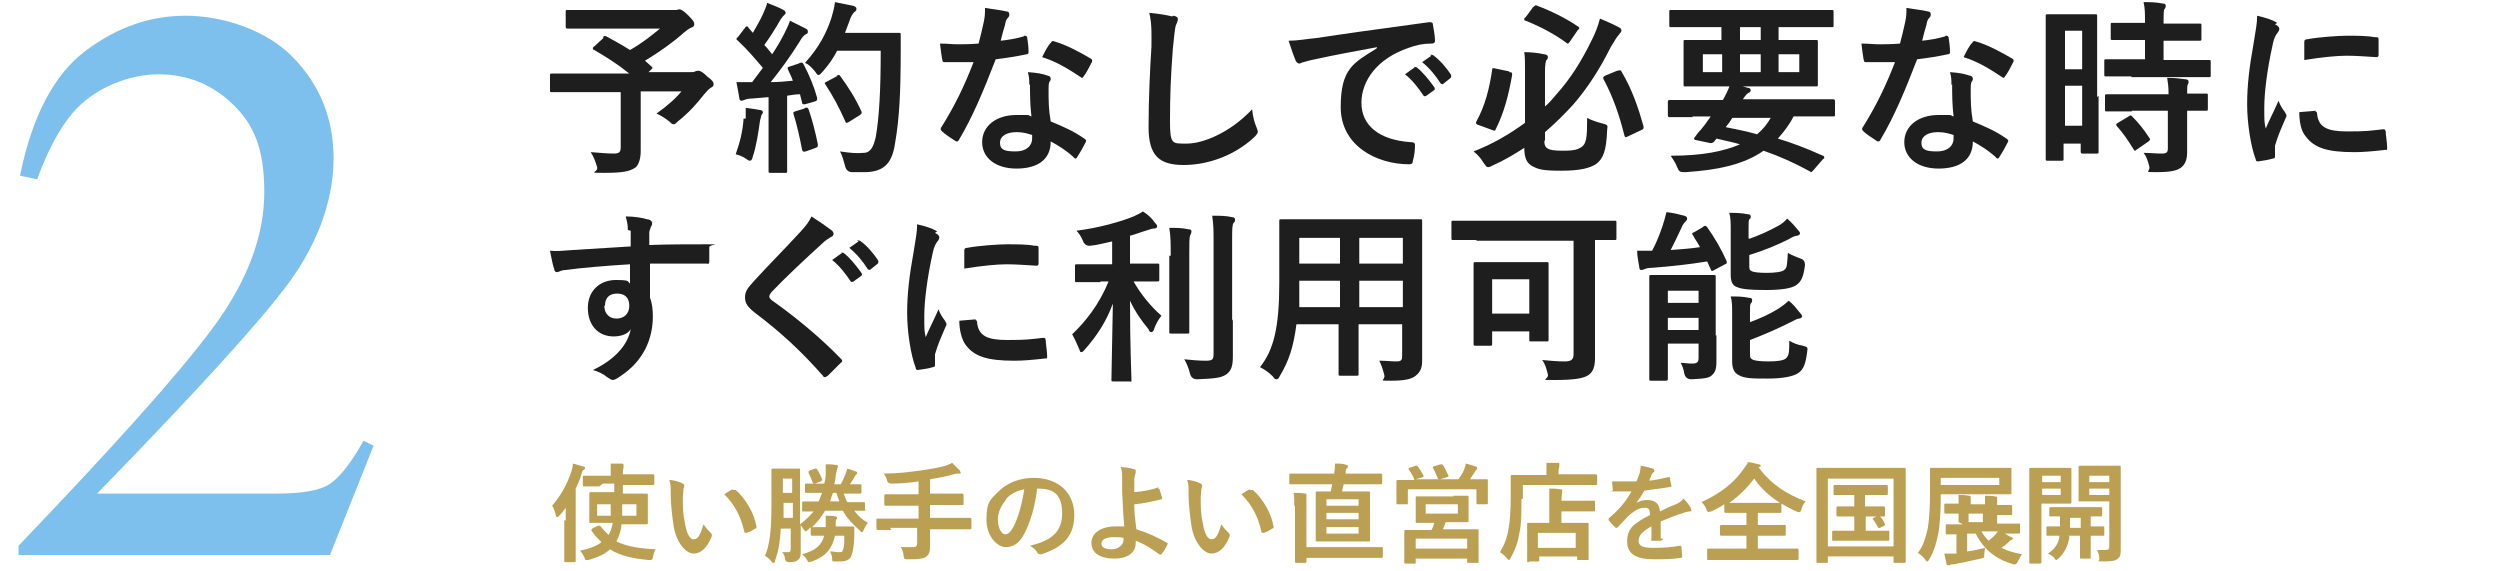 <?xml version="1.0" encoding="UTF-8"?>
<svg xmlns="http://www.w3.org/2000/svg" version="1.1" viewBox="0 0 350 80">
  <defs>
    <style>
      .cls-1 {
        fill: #bb9f53;
      }

      .cls-2 {
        fill: #1e1e1e;
      }

      .cls-3 {
        fill: #7dc0ed;
      }
    </style>
  </defs>
  <!-- Generator: Adobe Illustrator 28.7.1, SVG Export Plug-In . SVG Version: 1.2.0 Build 142)  -->
  <g>
    <g id="_レイヤー_1">
      <g>
        <path class="cls-2" d="M84.4,5.2c.2-.2.3-.2.5-.1,1.1.6,2.2,1.2,3.3,1.9,1.6-.9,3-2,4.2-3h-9.3c-2.5,0-3.4,0-3.6,0-.2,0-.3,0-.3-.3v-2c0-.3,0-.3.3-.3s1,0,3.6,0h10.9c.3,0,.5,0,.7,0,.2,0,.2-.1.4-.1.2,0,.6.2,1.2.8.8.8.9,1,.9,1.3s-.2.4-.5.5c-.4.2-.6.4-1,.7-1.3,1.2-3.4,2.7-5.4,3.9l.9.8c.2.2.2.2,0,.4l-.4.4h5.9c.3,0,.5,0,.6-.1.1,0,.3-.1.4-.1.2,0,.5,0,1.3.8.8.6.9.8.9,1.1s-.1.3-.4.5c-.3.2-.5.4-1,1-1,1.3-2.1,2.5-3.6,3.7-.3.3-.4.4-.6.4s-.3-.1-.6-.4c-.5-.4-1.3-.9-1.8-1.1,1.3-.9,2.7-2.1,3.5-3.1h-5.7v4.3c0,1.9,0,3.1,0,4.1s-.3,2-.8,2.3c-.8.5-1.7.7-4.3.7s-.8,0-1-.8c-.2-.7-.5-1.5-.9-2.1,1.3.1,2.4.2,3.2.2s1-.2,1-.9v-7.7h-6.3c-2.3,0-3.1,0-3.3,0-.3,0-.3,0-.3-.3v-2c0-.3,0-.3.3-.3s1,0,3.3,0h7.5c-1.6-1.3-3.2-2.3-4.9-3.3-.1,0-.2-.1-.2-.2s0-.2.2-.3l1.3-1.2Z"/>
        <path class="cls-2" d="M112,8.8c.3-.1.4,0,.5.2.8,1.5,1.5,3.2,1.9,4.7,0,.3,0,.4-.3.5l-1.4.4c-.3,0-.4,0-.4-.2l-.3-1.2c-.6,0-1.2.1-1.8.2v7.1c0,2.4,0,3.3,0,3.4,0,.3,0,.3-.3.3h-2c-.3,0-.3,0-.3-.3s0-1,0-3.4v-6.9l-2.4.2c-.4,0-.8.1-1,.2-.1,0-.2.1-.4.1s-.3-.2-.3-.4c-.1-.6-.2-1.2-.4-2.2.8,0,1.5,0,2.2,0l1.5-2c-1.1-1.3-2.2-2.6-3.5-3.8-.1-.1-.2-.2-.2-.2s0-.2.2-.3l1-1.3c.1-.2.2-.2.3-.2s.1,0,.2.2l.6.7c.5-.9,1-1.7,1.4-2.6.3-.7.5-1.1.6-1.6.7.3,1.6.6,2.3,1,.2.1.3.3.3.4s-.1.2-.2.3c-.2.2-.3.3-.5.6-.8,1.4-1.5,2.5-2.3,3.6.4.4.8.9,1.1,1.3.6-.9,1.2-1.9,1.7-2.9.3-.6.6-1.2.8-1.8.8.4,1.6.8,2.2,1.1.2.1.3.2.3.4s0,.3-.3.4c-.3.2-.5.4-.9,1.1-1.3,2.1-2.8,4.1-4,5.6,1,0,2.1-.1,3.1-.2-.2-.6-.5-1.1-.7-1.6-.1-.3,0-.3.3-.4l1.2-.4ZM104.4,16.6c0-.5,0-.9,0-1.5.8.1,1.5.2,2,.3.3,0,.4.2.4.3s0,.2-.2.4c0,.1-.1.4-.2.8-.2,1.5-.5,3.5-1,5-.1.4-.2.6-.4.6s-.3-.1-.6-.3c-.4-.3-1-.5-1.4-.6.6-1.7,1-3.3,1.1-5ZM112.7,15.1c.3-.1.4,0,.5.2.5,1.4,1,3.4,1.3,4.9,0,.3,0,.4-.3.5l-1.4.5c-.4.1-.4,0-.5-.2-.3-1.6-.8-3.8-1.2-5-.1-.3,0-.3.2-.4l1.3-.4ZM117.2,7.1c-.5,1-1.2,2-2,2.9-.3.3-.4.5-.6.5s-.3-.2-.5-.5c-.5-.6-.9-1-1.4-1.2,2-2.2,3-4.2,3.7-6.3.2-.7.4-1.4.5-2.2,1,.2,2,.4,2.5.5.3.1.5.2.5.4s0,.3-.3.5c-.2.2-.5.6-.7,1.3-.2.5-.4,1.1-.6,1.6h4.9c1.9,0,2.5,0,2.6,0,.3,0,.3,0,.3.3,0,.7,0,1.4,0,2.2,0,6-.2,9.6-.8,13-.4,2.7-1.5,3.9-4,4-.5,0-1.3,0-2,0q-.8,0-1-.9c-.2-.7-.4-1.5-.7-2,1.4.2,2.3.3,3.3.2,1,0,1.4-.9,1.7-2.2.5-2.8.7-6.7.7-12.1h-6.2ZM117.1,10.6c.3-.2.4-.1.5,0,1.1,1.5,2.2,3.2,3,5,.1.3,0,.3-.2.5l-1.6,1c-.3.2-.4.1-.5-.2-.8-1.8-1.7-3.5-2.7-5-.2-.3-.2-.3.2-.5l1.5-.8Z"/>
        <path class="cls-2" d="M143.4,5c.2,0,.3,0,.4.2.1.6.2,1.4.2,2.1,0,.2-.1.3-.3.3-1.4.3-2.7.5-4.3.7-1.7,4.4-3.2,8-5.1,11.2-.1.2-.2.3-.3.3s-.2,0-.3-.1c-.6-.4-1.4-.9-1.8-1.3-.1-.1-.2-.2-.2-.3s0-.2.1-.3c2-3.2,3.3-6,4.5-9.1-1,0-1.8,0-2.6,0s-.8,0-1.4,0c-.3,0-.3,0-.4-.4-.1-.5-.2-1.4-.3-2.2,1.1,0,1.7.1,2.4.1s1.8,0,3-.1c.3-1.1.5-2,.7-2.9.2-.9.2-1.3.2-2.1,1.1.2,2.2.3,3,.5.3,0,.4.2.4.4s0,.3-.2.5c-.2.2-.3.4-.4,1-.2.6-.4,1.4-.6,2.2,1-.1,2.2-.3,3.2-.6ZM144.1,11.9c0-.7,0-1.1-.2-1.8,1.3.1,2,.2,2.8.5.2,0,.4.2.4.4s0,.2-.2.5c-.1.3-.1.6-.1,1.1,0,1.5,0,2.7.3,4.4,1.9.8,3.1,1.3,4.7,2.4.3.2.3.3.2.5-.4.8-.8,1.5-1.2,2.1,0,.1-.2.2-.2.2s-.2,0-.3-.2c-1.1-1-2.1-1.6-3.2-2.2,0,2.6-1.9,3.8-4.8,3.8s-4.8-1.5-4.8-3.7,1.9-3.8,4.8-3.8,1.2,0,2.1.2c-.2-1.7-.2-3.2-.2-4.5ZM142.3,18.5c-1.3,0-2.3.5-2.3,1.5s.7,1.2,2.2,1.2,2.3-.8,2.3-1.8,0-.4,0-.5c-.6-.2-1.3-.4-2.1-.4ZM147.1,6c.2-.3.3-.3.5-.2,1.5.4,3.6,1.5,5.1,2.4.2.1.2.2.2.3s0,.2-.1.3c-.3.6-.7,1.4-1.1,1.9,0,.1-.2.2-.2.2s-.1,0-.2-.1c-1.5-1-3.4-2.2-5.4-2.8.4-.8.8-1.6,1.2-2Z"/>
        <path class="cls-2" d="M164.3,2.2c.4.1.6.2.6.5s-.2.6-.3.9c-.1.4-.2,1.2-.4,3.2-.3,4-.4,6.7-.4,10.1s.3,3.2,2.4,3.2,5.9-1.4,9.1-4.8c.1,1,.3,1.8.6,2.5.1.3.2.5.2.6,0,.2-.1.4-.5.8-2.8,2.6-6.5,3.9-9.9,3.9s-4.9-1.3-4.9-5.3.2-8.1.4-11.2c0-1.5.1-3.2-.3-4.8,1.2.1,2.4.3,3.2.5Z"/>
        <path class="cls-2" d="M192.8,6.6c-3.2.6-6,1.1-8.7,1.7-1,.2-1.2.3-1.6.4-.2,0-.4.2-.6.2s-.4-.2-.5-.4c-.3-.7-.6-1.6-1-2.8,1.3,0,2.1-.2,4.1-.4,3.2-.5,8.9-1.3,15.6-2.2.4,0,.5.1.5.3.1.6.3,1.6.3,2.3,0,.3-.2.4-.5.4-1.2,0-2.1.2-3.2.6-4.4,1.5-6.6,4.6-6.6,7.7s2.4,5.2,6.9,5.5c.4,0,.6.1.6.4,0,.7-.1,1.6-.3,2.2,0,.4-.2.5-.5.5-4.6,0-9.6-2.6-9.6-8s1.8-6.2,5-8.2h0ZM197.9,9.4c.1-.1.2,0,.4,0,.8.6,1.7,1.7,2.5,2.8.1.2.1.3,0,.4l-1.1.8c-.2.1-.3.1-.4,0-.8-1.2-1.6-2.2-2.6-3l1.4-1ZM200.2,7.7c.2-.1.2,0,.4,0,1,.7,1.9,1.8,2.5,2.7.1.2.1.3,0,.5l-1,.8c-.2.2-.3,0-.4,0-.7-1.1-1.5-2.1-2.6-3l1.3-.9Z"/>
        <path class="cls-2" d="M216.2,19.6c0,.6.1,1,.5,1.2.3.2.9.3,2.1.3,1.7,0,2.1-.2,2.6-.5.7-.5.8-1.3.8-4.1.5.3,1.4.6,2.2.8.7.2.7.2.6.9-.1,3-.6,4.1-1.6,4.8-.8.5-2.1.9-4.8.9s-3.2-.2-4-.6c-.8-.4-1.2-1.1-1.2-2.6h0c-1.4.9-2.9,1.8-4.5,2.5-.3.2-.5.2-.6.2-.2,0-.3-.2-.6-.6-.4-.7-.9-1.2-1.4-1.6,2.6-1,5-2.4,7.2-4v-7.4c0-1.1,0-1.7-.1-2.5.9,0,1.9.1,2.8.3.3,0,.5.2.5.3,0,.2,0,.4-.2.5-.1.2-.2.6-.2,1.7v4.8c.6-.5,1.1-1.1,1.6-1.7,1.9-2.1,3.5-4.6,5-7.7.5-1,.8-1.8,1.1-2.9.9.4,1.9.8,2.6,1.2.3.1.4.3.4.5s-.2.3-.3.5c-.3.3-.6.8-1.2,1.8-1.6,3.2-3.3,5.8-5.3,8.1-1.2,1.3-2.5,2.6-3.9,3.8v1.3ZM211.3,10.1c.4,0,.4.1.4.4-.5,2.8-1.1,5.2-2.3,7.6-.1.3-.2.2-.5.1l-1.9-.7c-.4-.1-.4-.3-.3-.5,1.2-2.2,1.8-4.5,2.2-7.2,0-.3.1-.3.5-.2l1.9.4ZM214.7,1c.2-.3.3-.3.5-.2,2.1.8,4.1,1.8,5.7,2.9.1,0,.2.2.2.2s0,.2-.2.3l-1.1,1.6c-.2.3-.3.4-.5.2-1.6-1.2-3.7-2.3-5.7-3.1-.2,0-.2-.1-.2-.2s0-.2.2-.3l1.1-1.5ZM226.5,9.9c.3-.1.4-.1.5.1,1.5,2.5,2.4,5.2,3.1,7.7,0,.3,0,.4-.3.5l-1.9.9c-.4.2-.4.1-.5-.2-.7-2.8-1.6-5.4-2.9-7.8-.1-.2-.1-.3.2-.5l1.7-.7Z"/>
        <path class="cls-2" d="M237,16.4c-2.3,0-3.1,0-3.2,0-.2,0-.3,0-.3-.3v-1.8c0-.2,0-.3.3-.3s.9,0,3.2,0h4.2c.4-.7.7-1.3,1-2.1,1,0,1.9.2,2.5.4.3,0,.4.2.4.3s0,.3-.3.4c-.2.1-.4.3-.8.9h9.4c2.3,0,3.1,0,3.2,0,.2,0,.3,0,.3.3v1.8c0,.3,0,.3-.3.3s-.9,0-3.2,0h-2.3c-.6,1.2-1.4,2.2-2.2,3.1,2,.6,4.1,1.4,6.3,2.4.1,0,.2.1.2.2s0,.2-.2.3l-1.3,1.5c-.3.3-.3.4-.5.2-2.2-1.2-4.2-2.1-6.5-2.9-2.7,1.9-6.3,2.7-10.9,3-.8,0-.9,0-1.2-.7-.2-.6-.6-1.1-.9-1.6,4.4,0,7.4-.6,9.7-1.6-1-.3-2.1-.5-3.3-.8,0,.1-.2.2-.3.4-.2.2-.4.3-.7.2l-1.9-.4c-.2,0-.3-.2-.2-.3l.6-.8c.4-.4.6-.7,1-1.2l.7-1h-2.6ZM237.3,3.8c-2.3,0-3.1,0-3.3,0-.3,0-.3,0-.3-.3v-1.8c0-.3,0-.3.3-.3s1,0,3.3,0h15.8c2.3,0,3.1,0,3.3,0,.3,0,.3,0,.3.3v1.8c0,.3,0,.3-.3.3s-.9,0-3.3,0h-4.1v1.8h1.6c2.5,0,3.5,0,3.6,0,.3,0,.3,0,.3.3s0,.6,0,1.9v2.1c0,1.3,0,1.7,0,1.9,0,.3,0,.3-.3.3s-1.1,0-3.6,0h-11c-2.5,0-3.5,0-3.6,0-.3,0-.3,0-.3-.3s0-.6,0-1.9v-2.1c0-1.3,0-1.7,0-1.9,0-.3,0-.3.3-.3s1.1,0,3.6,0h1.4v-1.8h-3.8ZM241.1,10.1v-2.5h-2.7v2.5h2.7ZM242.6,16.4c-.3.5-.6.9-1,1.4,1.5.3,3,.6,4.4,1,.8-.7,1.4-1.4,1.9-2.3h-5.4ZM246.5,5.6v-1.8h-2.9v1.8h2.9ZM246.5,7.6h-2.9v2.5h2.9v-2.5ZM251.9,7.6h-2.9v2.5h2.9v-2.5Z"/>
        <path class="cls-2" d="M272.4,5c.2,0,.3,0,.4.2.1.6.2,1.4.2,2.1,0,.2-.1.3-.3.3-1.4.3-2.7.5-4.3.7-1.7,4.4-3.2,8-5.1,11.2-.1.2-.2.3-.3.3s-.2,0-.3-.1c-.6-.4-1.4-.9-1.8-1.3-.1-.1-.2-.2-.2-.3s0-.2.1-.3c2-3.2,3.3-6,4.5-9.1-1,0-1.8,0-2.6,0s-.8,0-1.4,0c-.3,0-.3,0-.4-.4-.1-.5-.2-1.4-.3-2.2,1.1,0,1.7.1,2.4.1s1.8,0,3-.1c.3-1.1.5-2,.7-2.9.2-.9.2-1.3.2-2.1,1.1.2,2.2.3,3,.5.3,0,.4.2.4.4s0,.3-.2.5c-.2.2-.3.4-.4,1-.2.6-.4,1.4-.6,2.2,1-.1,2.2-.3,3.2-.6ZM273.2,11.9c0-.7,0-1.1-.2-1.8,1.3.1,1.9.2,2.8.5.2,0,.4.2.4.4s0,.2-.2.5c-.1.3-.1.6-.1,1.1,0,1.5,0,2.7.3,4.4,1.9.8,3.1,1.3,4.7,2.4.3.2.3.3.2.5-.4.8-.8,1.5-1.2,2.1,0,.1-.2.2-.2.2s-.2,0-.3-.2c-1.1-1-2.1-1.6-3.2-2.2,0,2.6-1.9,3.8-4.8,3.8s-4.8-1.5-4.8-3.7,1.9-3.8,4.8-3.8,1.2,0,2.1.2c-.2-1.7-.2-3.2-.2-4.5ZM271.3,18.5c-1.3,0-2.3.5-2.3,1.5s.7,1.2,2.2,1.2,2.3-.8,2.3-1.8,0-.4,0-.5c-.6-.2-1.3-.4-2.1-.4ZM276.1,6c.2-.3.3-.3.5-.2,1.5.4,3.6,1.5,5.1,2.4.2.1.2.2.2.3s0,.2-.1.3c-.3.6-.7,1.4-1.1,1.9,0,.1-.2.2-.2.2s-.1,0-.2-.1c-1.5-1-3.4-2.2-5.4-2.8.4-.8.8-1.6,1.2-2Z"/>
        <path class="cls-2" d="M293.8,13.4c0,6.5,0,7.6,0,7.8,0,.3,0,.3-.3.3h-1.9c-.2,0-.3,0-.3-.3v-1.1h-2.4v2.1c0,.3,0,.3-.3.3h-1.9c-.3,0-.3,0-.3-.3s0-1.5,0-8v-5.7c0-4.7,0-6.1,0-6.2,0-.3,0-.3.3-.3s.7,0,2.2,0h2.2c1.6,0,2.1,0,2.2,0,.3,0,.3,0,.3.3s0,1.4,0,5.3v6ZM289.1,4.3v5.4h2.4v-5.4h-2.4ZM291.5,17.6v-5.6h-2.4v5.6h2.4ZM298.4,10.7c-2.5,0-3.3,0-3.5,0-.3,0-.3,0-.3-.3v-1.8c0-.3,0-.3.3-.3s1,0,3.5,0h1.9v-2.7h-1.2c-2.3,0-3.1,0-3.3,0-.3,0-.3,0-.3-.3v-1.8c0-.3,0-.3.3-.3s1,0,3.3,0h1.2c0-1.4,0-2-.2-2.9,1,0,1.7,0,2.7.2.3,0,.4.1.4.3,0,.2,0,.3-.2.5-.1.3-.1.8-.1,2h1.7c2.4,0,3.1,0,3.3,0,.3,0,.3,0,.3.3v1.8c0,.3,0,.3-.3.3s-.9,0-3.3,0h-1.7v2.7h2.8c2.5,0,3.3,0,3.5,0,.3,0,.3,0,.3.3v1.8c0,.3,0,.3-.3.3s-1,0-3.5,0h-7.3ZM298.5,15.6c-2.5,0-3.3,0-3.5,0-.3,0-.3,0-.3-.3v-1.8c0-.3,0-.3.3-.3s1,0,3.5,0h5.1c0-1.1-.1-1.7-.2-2.3,1,0,1.9.1,2.6.2.3,0,.4.2.4.3s0,.3-.1.4c-.1.2-.1.5-.1,1.3,1.8,0,2.5,0,2.6,0,.3,0,.3,0,.3.3v1.8c0,.3,0,.3-.3.3s-.8,0-2.6,0v2.6c0,1.2,0,2.3,0,3.2s-.2,1.7-.9,2.2c-.6.4-1.4.6-3.4.6s-.8,0-1-.8c-.2-.8-.4-1.4-.8-1.9.9,0,1.7.1,2.5.1s.9-.2.9-.8v-5.2h-5.1ZM298,16.3c.3-.2.3-.2.5,0,.9.9,1.7,1.9,2.4,3,.2.2.1.3-.1.5l-1.6,1.1c-.2.1-.2.2-.3.2s-.1,0-.2-.2c-.8-1.3-1.5-2.3-2.3-3.2-.2-.2-.2-.3.1-.5l1.5-.9Z"/>
        <path class="cls-2" d="M318.5,3.4c.4.2.6.4.6.6s0,.3-.4.8c-.3.5-.4.8-.6,1.8-.7,3.2-1.1,6.4-1.1,8.4s0,2.1.2,3c.5-1.2,1-2.1,1.8-3.9.2.6.5,1.1.9,1.6,0,.1.2.3.2.4,0,.2,0,.3-.1.4-.6,1.4-1.1,2.5-1.5,3.9,0,.2,0,.4,0,.8s0,.5,0,.7-.1.3-.3.3c-.7.2-1.4.3-2.1.4-.2,0-.3-.1-.3-.3-.7-1.8-1.2-5.1-1.2-7.7s.3-5.2.9-8.5c.3-1.9.5-2.8.5-3.9,1.2.3,2,.5,2.8,1ZM324.1,15.6c.2,0,.3.1.3.4.2,1.8,1.4,2.4,4.2,2.4s3.2-.1,5-.3c.3,0,.3,0,.4.3,0,.5.2,1.6.2,2.2s0,.3-.4.4c-1.8.2-3,.3-4.2.3-3.8,0-5.6-.6-6.8-2.2-.7-.8-.9-2.2-.9-3.4l2.4-.2ZM322.6,5.9c0-.3.1-.4.4-.4,1.5-.3,4.4-.5,5.6-.5s2.8,0,3.8.2c.5,0,.6,0,.6.3,0,.8,0,1.5,0,2.2,0,.2-.1.3-.3.3-1.6-.1-2.9-.2-4.2-.2s-3.4.2-5.9.6c0-1.5,0-2.1,0-2.5Z"/>
        <path class="cls-2" d="M87.9,32.2c0-.8-.1-1.1-.3-1.9,1.2,0,2.4.2,3,.4.4,0,.7.3.7.5s0,.3-.2.6c0,.2-.2.4-.2.8,0,.3,0,.7,0,1.7,2.8-.1,5.5-.1,8-.1s.4,0,.4.4c0,.6,0,1.3,0,2,0,.3-.1.4-.4.3-2.7,0-5.2,0-7.9,0,0,1.6,0,3.2,0,4.8.3.7.4,1.7.4,2.6,0,3-1.2,6.2-4.6,8.4-.4.3-.8.5-1,.5s-.5-.2-.8-.4c-.6-.5-1.3-.8-2-1,3-1.4,4.9-3.5,5.3-5.7-.5.8-1.6,1-2.4,1-2.1,0-3.6-1.5-3.6-4s1.8-3.9,3.9-3.9,1.6.2,2,.5c0-.9,0-1.8,0-2.7-3.3.2-6.9.5-9,.8-.6,0-1,.3-1.2.3s-.4-.1-.4-.4c-.2-.5-.4-1.6-.6-2.6,1,.1,1.8,0,3.2-.1,1.6-.1,4.9-.3,8.1-.5,0-.8,0-1.5,0-2.2ZM84.6,42.8c0,1.1.7,1.8,1.7,1.8s1.8-.6,1.8-1.8-.7-1.7-1.7-1.7-1.7.5-1.7,1.7Z"/>
        <path class="cls-2" d="M116.5,32.3c.1.1.2.3.2.4,0,.2-.1.4-.4.5-.3.2-.7.4-1.2.9-2.2,2-5.1,4.7-7.1,6.8-.2.3-.3.4-.3.6s.1.3.3.5c3.4,2.4,6.9,5.3,9.7,8.2.1.1.2.2.2.3s0,.2-.2.3c-.6.6-1.4,1.4-1.8,1.8-.2.1-.3.2-.4.2s-.2,0-.3-.2c-3-3.4-5.9-6.1-9.5-8.8-1-.8-1.4-1.3-1.4-2.2s.5-1.4,1.3-2.3c2.2-2.4,4.4-4.6,6.6-7,.7-.8,1.1-1.3,1.4-2,1.1.7,2.1,1.4,2.9,2ZM117.7,35.4c.1-.1.2,0,.4,0,.8.6,1.7,1.7,2.5,2.8.1.2.1.3,0,.4l-1.1.8c-.2.1-.3.1-.4,0-.8-1.2-1.6-2.2-2.6-3l1.4-1ZM120,33.7c.2-.1.2,0,.4,0,1,.7,1.9,1.8,2.5,2.7.1.2.1.3,0,.5l-1,.8c-.2.2-.3,0-.4,0-.7-1.1-1.5-2.1-2.6-3l1.3-.9Z"/>
        <path class="cls-2" d="M130.9,32.6c.4.2.6.4.6.6s0,.3-.4.8c-.3.5-.4.8-.6,1.8-.7,3.2-1.1,6.4-1.1,8.4s0,2.1.2,3c.5-1.2,1-2.1,1.8-3.9.2.6.5,1.1.9,1.6,0,.1.2.3.2.4,0,.2,0,.3-.1.4-.6,1.4-1.1,2.5-1.5,3.9,0,.2,0,.4,0,.8s0,.5,0,.7-.1.3-.3.3c-.6.2-1.4.3-2.1.4-.2,0-.3-.1-.3-.3-.7-1.8-1.2-5.1-1.2-7.7s.3-5.2.9-8.5c.3-1.9.5-2.8.5-3.9,1.2.3,2,.5,2.8,1ZM136.5,44.8c.2,0,.3.1.3.4.2,1.8,1.4,2.4,4.2,2.4s3.2-.1,5-.3c.3,0,.3,0,.4.3,0,.5.2,1.6.2,2.2s0,.3-.4.4c-1.8.2-3,.3-4.2.3-3.8,0-5.6-.6-6.8-2.2-.6-.8-.9-2.2-.9-3.4l2.4-.2ZM135,35.1c0-.3.1-.4.4-.4,1.5-.3,4.4-.5,5.6-.5s2.8,0,3.8.2c.5,0,.6,0,.6.3,0,.8,0,1.5,0,2.2,0,.2-.1.3-.3.3-1.6-.1-2.9-.2-4.2-.2s-3.4.2-5.9.6c0-1.5,0-2.1,0-2.5Z"/>
        <path class="cls-2" d="M154,39.5c-2.3,0-3,0-3.2,0-.3,0-.3,0-.3-.3v-1.9c0-.3,0-.3.3-.3s.9,0,3.2,0h1.7v-3.2c-1,.2-2,.5-3,.6q-.8.1-1.1-.7c-.2-.5-.5-1-.9-1.4,3.2-.4,6.3-1.3,8-2,.6-.3.9-.4,1.3-.7.8.5,1.3,1,1.7,1.6.2.2.3.3.3.5s-.2.3-.5.3c-.3,0-.7.2-1.1.3-.7.2-1.4.5-2.2.7v3.9h.7c2.2,0,3,0,3.1,0,.3,0,.3,0,.3.3v1.9c0,.3,0,.3-.3.3s-.9,0-3.1,0h-.2c1,1.8,2.5,3.6,3.9,4.8-.4.5-.8,1.2-1,1.8-.1.3-.2.5-.4.5s-.3-.1-.4-.4c-1-1.2-1.9-2.5-2.6-4,0,6.3.2,10.5.2,11s0,.3-.3.3h-2.2c-.3,0-.3,0-.3-.3,0-.5.1-4.7.2-10.6-.9,2.5-2.3,4.6-3.9,6.4-.2.2-.3.4-.5.4s-.2-.1-.3-.4c-.3-.7-.7-1.6-1-2.1,1.9-1.8,3.8-4.2,5.1-7.4h-1.1ZM163.9,35.8c0-1.7,0-2.7-.2-3.9,1,0,1.8,0,2.7.2.3,0,.4.1.4.3s-.1.4-.2.6c-.1.4-.1.9-.1,2.8v7.2c0,2.2,0,3.3,0,3.4,0,.3,0,.3-.3.3h-2.2c-.3,0-.3,0-.3-.3s0-1.2,0-3.4v-7.2ZM172.6,44.7c0,1.8,0,3.9,0,5.2s-.2,2-.9,2.5c-.7.5-1.6.6-4.1.7q-.8,0-1-.8c-.2-.8-.5-1.5-.8-2,1,.1,2,.2,3,.2s1.1-.2,1.1-1v-15.6c0-1.7,0-2.5-.2-3.7,1,0,1.9,0,2.8.2.3,0,.4.2.4.3,0,.2,0,.4-.2.5-.2.3-.2.9-.2,2.7v11Z"/>
        <path class="cls-2" d="M199.1,46.9c0,1.2,0,2.5,0,3.6s-.3,1.6-.9,2.1c-.5.4-1.3.7-3.4.7s-.8,0-1-.8c-.2-.8-.4-1.4-.7-2,1.1,0,1.6.1,2.4.1s.8-.3.8-.9v-4.3h-6.1v3.1c0,2.5,0,3.7,0,3.8,0,.3,0,.3-.3.3h-2.2c-.3,0-.3,0-.3-.3s0-1.3,0-3.8v-3.1h-5.9c-.4,3.2-1.1,5.2-2.3,7.2-.2.4-.3.5-.5.5s-.3-.1-.5-.4c-.6-.6-1.2-1-1.8-1.3,1.9-2.4,2.7-5.5,2.7-11.8v-4.3c0-2.7,0-4.1,0-4.3,0-.3,0-.3.3-.3s1.1,0,3.6,0h12.2c2.5,0,3.4,0,3.6,0,.3,0,.3,0,.3.3s0,1.6,0,4.3v11.5ZM187.6,43v-3.7h-5.7v.3c0,1.2,0,2.4,0,3.4h5.7ZM187.6,36.9v-3.6h-5.7v3.6h5.7ZM190.3,33.3v3.6h6.1v-3.6h-6.1ZM196.4,43v-3.7h-6.1v3.7h6.1Z"/>
        <path class="cls-2" d="M206.8,33.6c-2.3,0-3.1,0-3.3,0-.3,0-.3,0-.3-.3v-2.1c0-.3,0-.3.3-.3s1,0,3.3,0h16c2.3,0,3.1,0,3.2,0,.3,0,.3,0,.3.3v2.1c0,.3,0,.3-.3.3s-.9,0-2.7,0v11.4c0,2.8,0,4,0,5.1s-.2,1.9-.9,2.4c-.7.5-2.2.7-4.7.7s-.8,0-1-.8c-.2-.8-.4-1.5-.8-2,1,.1,2.2.2,3.1.2s1.3-.2,1.3-1v-15.9h-13.7ZM206.6,48.4c-.3,0-.3,0-.3-.3s0-.9,0-4.9v-2.7c0-2.5,0-3.3,0-3.5,0-.3,0-.3.3-.3s.9,0,2.9,0h4.1c2.1,0,2.7,0,2.9,0,.3,0,.3,0,.3.3s0,.9,0,2.9v2.9c0,3.8,0,4.5,0,4.7,0,.3,0,.3-.3.3h-2.1c-.3,0-.3,0-.3-.3v-1.1h-5.2v1.7c0,.3,0,.3-.3.3h-2.1ZM208.9,43.9h5.2v-4.8h-5.2v4.8Z"/>
        <path class="cls-2" d="M238.5,31.7c.3-.2.4,0,.5.1,1,1.4,2,3.1,2.7,4.7.1.3.1.4-.2.5l-1.5.8c-.3.2-.4.2-.5-.1l-.5-1.1c-2.4.4-5.1.7-7.8.9-.5,0-.8.1-1,.2-.1,0-.2.1-.4.1s-.3-.1-.3-.4c-.1-.7-.3-1.5-.3-2.3.7,0,1.5,0,2.1,0,.7-1.3,1.2-2.7,1.5-3.6.2-.6.3-1,.5-1.8,1,.1,1.7.3,2.5.5.3.1.4.2.4.4s-.1.3-.3.5c-.1.1-.3.3-.5.8-.4.9-1,2.1-1.5,3.1,1.4-.1,2.8-.2,4.1-.4-.3-.6-.7-1.1-1-1.7-.2-.2-.1-.3.2-.4l1.2-.7ZM240.3,46.9c0,1.3,0,2.7,0,3.5s0,1.6-.6,2.1c-.4.4-.9.5-2.9.6q-.8,0-1-.8c-.1-.7-.3-1.1-.5-1.5.6,0,.9.1,1.6.1s.9-.2.9-.8v-2h-4.3v1.7c0,2.1,0,3,0,3.2,0,.2,0,.3-.3.3h-2c-.3,0-.3,0-.3-.3s0-1.1,0-3.2v-7.8c0-2.1,0-3.1,0-3.2,0-.3,0-.3.3-.3s.8,0,2.8,0h3.2c1.9,0,2.6,0,2.7,0,.3,0,.3,0,.3.3s0,1.3,0,3.5v4.7ZM233.5,40.7v1.7h4.3v-1.7h-4.3ZM237.8,46.2v-1.7h-4.3v1.7h4.3ZM245,33.4c1.4-.5,2.7-1.1,3.8-1.7.6-.3,1.1-.7,1.4-1.1.7.6,1.1,1.1,1.6,1.7.2.2.2.3.2.4s-.2.3-.4.3c-.3,0-.7.2-1.2.5-1.6.8-3.5,1.6-5.5,2.2v1.5c0,.5,0,.6.4.8.3.1.9.2,2,.2s2.3-.1,2.6-.5c.3-.3.3-.8.4-2.3.5.3,1.2.6,1.8.8q.6.2.6.9c-.2,1.6-.5,2.3-1.2,2.8-.7.5-2.2.7-4.3.7s-3.3-.1-4-.4c-.6-.2-.9-.7-.9-1.7v-6.2c0-1.1,0-1.8-.2-2.5.8,0,1.7,0,2.6.2.3,0,.4.1.4.3s0,.3-.2.4c-.1.2-.1.4-.1,1.4v1.3ZM245,49.5c0,.5,0,.7.5.9.3.1,1,.2,2.1.2s2.2-.1,2.5-.5c.4-.4.4-1,.4-2.4.5.3,1.2.6,1.9.7.7.2.7.2.6.9-.2,1.6-.5,2.4-1.2,2.9-.7.5-2.2.8-4.3.8s-3.3,0-4.1-.5c-.6-.3-.9-.9-.9-1.9v-6.6c0-1.1,0-1.8-.2-2.5.8,0,1.7,0,2.6.2.3,0,.4.1.4.3s0,.3-.2.5c-.1.2-.1.4-.1,1.4v1.2c1.4-.5,2.9-1.2,4-1.9.6-.4,1-.7,1.4-1.1.7.5,1.1,1.1,1.6,1.7.2.2.3.4.3.5s-.2.3-.4.3c-.3,0-.6.2-1.2.5-1.8.9-3.6,1.7-5.7,2.5v2Z"/>
      </g>
      <g>
        <path class="cls-1" d="M79.2,72.9c0-.5,0-1.2,0-1.8-.3.4-.6.8-.9,1.1-.1.1-.2.2-.3.2s-.1,0-.2-.3c-.1-.5-.3-1-.5-1.3,1.2-1.4,2.1-3,2.7-4.8.1-.3.2-.7.2-1.1.5.1,1,.3,1.4.4.2,0,.3.1.3.2s0,.2-.2.3c-.1,0-.2.2-.3.6-.2.7-.5,1.4-.8,2v7.8c0,1.5,0,2.2,0,2.3,0,.1,0,.2-.2.2h-1.2c-.2,0-.2,0-.2-.2s0-.8,0-2.3v-3.4ZM83.9,68.1c-1.5,0-2,0-2.1,0-.1,0-.2,0-.2-.2v-1.1c0-.1,0-.2.2-.2s.6,0,2.1,0h1.6c0-.9,0-1.2,0-1.7.5,0,1,0,1.5,0,.1,0,.3,0,.3.2s0,.2,0,.3c0,.1-.1.4-.1,1h0c0,0,2.1,0,2.1,0,1.5,0,2,0,2.1,0,.2,0,.2,0,.2.2v1.1c0,.1,0,.2-.2.2s-.6,0-2.1,0h-2.1v1.2h1.3c1.4,0,1.9,0,2,0,.1,0,.2,0,.2.2s0,.4,0,1.2v1.5c0,.8,0,1.1,0,1.2,0,.1,0,.2-.2.2s-.6,0-2,0h-1.5c0,.6-.2,1.1-.3,1.5-.1.3-.3.6-.4.9,1.4.7,3.3,1,5.5,1.1-.2.3-.3.7-.4,1.1q0,.5-.6.4c-2.2-.2-4-.6-5.4-1.5-.6.6-1.6,1.1-3,1.5-.2,0-.3,0-.3,0-.2,0-.2-.1-.3-.4-.2-.4-.4-.7-.6-.9,1.4-.3,2.4-.7,3-1.2-.5-.5-1-1-1.4-1.6,0-.1,0-.2.1-.3l.8-.4c.2,0,.2,0,.3,0,.4.5.8.9,1.2,1.3.1-.2.2-.4.3-.6.1-.3.2-.7.3-1.1h-1.1c-1.4,0-1.9,0-2,0-.2,0-.2,0-.2-.2s0-.4,0-1.2v-1.5c0-.8,0-1.1,0-1.2,0-.1,0-.2.2-.2s.6,0,2,0h1.3v-1.2h-1.6ZM83.6,70.6v1.6h1.9c0-.5,0-1,0-1.6h-2ZM89.1,72.2v-1.6h-2v1.6s2,0,2,0Z"/>
        <path class="cls-1" d="M95.6,67.7c.1,0,.2.2.2.3s0,.2-.1.4c0,.2-.1.8-.1,1.5,0,1,0,2,.3,3.4.2,1.2.6,2.2,1.2,2.2s.9-.5,1.4-2.1c.3.5.7.9,1,1.2.2.2.2.3.1.6-.6,1.5-1.5,2.3-2.5,2.3s-2.4-1.4-2.8-3.9c-.2-1.4-.4-3-.4-4.4s0-1.3-.2-2c.7,0,1.5.3,1.9.5ZM102.6,68.6c0,0,.1,0,.2,0s.1,0,.2,0c1.4,1.2,2.6,3.3,2.9,5.1,0,.2,0,.3-.2.3-.4.3-.8.5-1.2.6-.2,0-.3,0-.3-.2-.5-2.1-1.3-3.7-2.8-5.2.6-.4.9-.6,1.2-.7Z"/>
        <path class="cls-1" d="M121.3,71.3c0,.1,0,.2-.2.2s-.4,0-1.5,0c.5.7,1.2,1.3,1.9,1.7-.2.2-.4.6-.6,1,0,.2-.2.3-.2.3s-.2,0-.3-.2c-1-.9-1.8-1.7-2.4-2.8h-2.5c-.5.9-1.1,1.6-1.8,2.3,0,0,.5,0,1.7,0h.2c0-.1,0-.2,0-.4,0-.6,0-.8,0-1.2.6,0,.9,0,1.3.1.2,0,.3.1.3.2s0,.1-.1.2c-.1.1-.1.3-.1.7v.3s.8,0,.8,0c1.2,0,1.6,0,1.6,0,.1,0,.2,0,.2.2,0,.3,0,.7,0,1.1,0,1.1-.2,2.3-.4,2.8-.3.8-1.2.8-1.8.8s-.5,0-.7,0c-.2,0-.2-.1-.2-.4,0-.4-.2-.8-.3-1,.5,0,.7.1,1.2.1s.5,0,.6-.3c.2-.4.2-1,.2-2h-1.3c-.4,1.8-1.3,2.9-3.2,3.6-.2,0-.3.1-.4.1s-.2,0-.3-.3c-.2-.3-.4-.6-.7-.8,1.8-.5,2.7-1.2,3.1-2.6-1.2,0-1.6,0-1.7,0-.1,0-.2,0-.2-.2v-1l-.4.4c-.2.1-.2.2-.3.2s-.1-.1-.3-.3c-.1-.2-.3-.4-.4-.6v1.5c0,.7,0,1.5,0,2.1s0,1-.4,1.3c-.2.2-.6.3-1.2.3q-.5,0-.6-.4c0-.4-.2-.8-.4-1,.3,0,.6,0,.9,0,.2,0,.3-.1.3-.5v-2.8h-1.4c-.1,2.1-.4,3.4-.8,4.5,0,.2-.1.3-.2.3s-.2,0-.3-.2c-.3-.4-.6-.6-.9-.8.6-1.4.9-3.2.9-7.1v-2.4c0-1.6,0-2.4,0-2.5,0-.1,0-.2.2-.2s.4,0,1.2,0h1.2c.9,0,1.1,0,1.2,0,.2,0,.2,0,.2.2s0,.9,0,2.5v5.1c.7-.5,1.3-1.1,1.9-1.8-.9,0-1.3,0-1.4,0-.2,0-.2,0-.2-.2v-1c0-.1,0-.2.2-.2s.5,0,1.7,0h.4c.2-.4.3-.8.5-1.2h-.2c-1.4,0-1.9,0-2,0-.1,0-.2,0-.2-.2v-.9c0-.2,0-.2.2-.2s.6,0,2,0h.5c.1-.4.2-.9.2-1.3,0-.8,0-1,0-1.4.5,0,1,0,1.4.1.2,0,.3,0,.3.2s0,.2-.1.3c0,.2-.1.4-.2.9,0,.4-.1.9-.2,1.3h.9c.3-.5.5-1,.7-1.5.1-.3.2-.5.2-.7.5.1.8.3,1.2.4.1,0,.2.1.2.2s0,.1-.1.2c-.1.1-.2.2-.3.4-.1.3-.4.6-.6,1,1,0,1.3,0,1.4,0,.2,0,.2,0,.2.2v.9c0,.1,0,.2-.2.2s-.6,0-2,0h-.3c.2.4.3.8.5,1.2h.6c1.2,0,1.6,0,1.7,0,.1,0,.2,0,.2.2v1ZM111,72.5v-2.1h-1.3v.3c0,.7,0,1.3,0,1.8h1.3ZM109.6,67v2h1.3v-2h-1.3ZM114.1,67.7c-.2,0-.2,0-.3-.1-.2-.5-.4-1-.6-1.4,0-.2,0-.2.1-.3l.8-.3c.1,0,.2,0,.3.1.3.5.5.9.7,1.4,0,.1,0,.2-.2.3l-.8.3ZM117.5,70.2c-.1-.4-.3-.8-.4-1.2h-.5c-.1.4-.3.8-.4,1.2h1.3Z"/>
        <path class="cls-1" d="M124.8,74.2c-1.3,0-1.8,0-1.9,0-.1,0-.2,0-.2-.2v-1.2c0-.1,0-.2.2-.2s.6,0,1.9,0h3.8v-1.8h-2.5c-1.5,0-2,0-2.1,0-.1,0-.2,0-.2-.2v-1.2c0-.1,0-.2.2-.2s.6,0,2.1,0h2.5v-1.8c-1.3.2-2.5.3-3.8.3q-.5,0-.6-.4c-.1-.4-.3-.8-.5-1,1.9,0,3.4-.2,5-.4,1.4-.2,2.5-.4,3.3-.6.5-.1.9-.3,1.3-.5.4.4.8.8,1.1,1.1,0,.1.1.2.1.3s0,.1-.3.1c-.2,0-.4,0-.7.1-1,.3-2.1.5-3.3.7v2h2.5c1.5,0,2,0,2,0,.1,0,.2,0,.2.2v1.2c0,.2,0,.2-.2.2s-.6,0-2,0h-2.5v1.8h3.7c1.3,0,1.8,0,1.9,0,.1,0,.2,0,.2.2v1.2c0,.1,0,.2-.2.2s-.6,0-1.9,0h-3.7v.5c0,.7,0,1.4,0,2s-.1,1-.5,1.3c-.3.3-1,.4-2.6.4-.5,0-.5,0-.6-.5,0-.4-.2-.9-.4-1.2.7,0,1.2,0,1.7,0s.6-.2.6-.6v-2.1h-3.8Z"/>
        <path class="cls-1" d="M145.2,68.4c-.3,2.6-1,4.9-1.9,6.5-.6,1.1-1.4,1.7-2.5,1.7s-2.7-1.4-2.7-3.9.6-2.8,1.7-3.9,2.8-1.9,4.9-1.9c3.6,0,5.7,2.2,5.7,5.2s-1.6,4.5-4.6,5.5c-.3,0-.5,0-.6-.3-.2-.3-.5-.6-1-.9,2.5-.6,4.5-1.6,4.5-4.5s-1.4-3.5-3.4-3.5h0ZM140.9,69.9c-.7.8-1.2,1.8-1.2,2.8,0,1.4.6,2.1,1,2.1s.7-.2,1.1-.9c.7-1.2,1.3-3.4,1.6-5.4-1,.2-1.9.6-2.6,1.4Z"/>
        <path class="cls-1" d="M162.1,68.4c0,0,.2,0,.2,0,.1.4.3.9.4,1.3,0,.2,0,.2-.1.2-1.3.3-2.5.6-3.8.7,0,1.2.1,2,.3,3.5,1.6.5,2.9,1.1,4.3,1.9.1,0,.1.1,0,.3-.2.5-.5.9-.8,1.3,0,0-.1.1-.3,0-1.1-.8-2-1.4-3.3-1.9,0,0,0,.2,0,.3,0,1.3-1,2.2-3,2.2s-3.2-.8-3.2-2.2,1.4-2.3,3.3-2.3.9,0,1.3,0c-.2-2-.2-3.4-.3-4.8,0-.5,0-1.3,0-2.1,0-.5,0-.9-.2-1.4.6,0,1.3.1,1.9.3.2,0,.2.1.2.3s0,.1,0,.2c-.1.2-.1.4-.2.8,0,.5,0,1.1,0,1.9,1.2-.1,2.4-.3,3.4-.7ZM157.3,75.3c-.5-.1-1-.1-1.4-.1-1,0-1.7.3-1.7.9s.6.8,1.5.8,1.6-.7,1.6-1.3v-.2Z"/>
        <path class="cls-1" d="M168.1,67.7c.1,0,.2.2.2.3s0,.2-.1.4c0,.2-.1.8-.1,1.5,0,1,0,2,.3,3.4.2,1.2.6,2.2,1.2,2.2s.9-.5,1.4-2.1c.3.5.7.9,1,1.2.2.2.2.3.1.6-.6,1.5-1.5,2.3-2.5,2.3s-2.4-1.4-2.8-3.9c-.2-1.4-.4-3-.4-4.4s0-1.3-.2-2c.7,0,1.5.3,1.9.5ZM175,68.6c0,0,.1,0,.2,0s.1,0,.2,0c1.4,1.2,2.6,3.3,2.9,5.1,0,.2,0,.3-.2.3-.4.3-.8.5-1.2.6-.2,0-.3,0-.3-.2-.5-2.1-1.3-3.7-2.8-5.2.6-.4.9-.6,1.2-.7Z"/>
        <path class="cls-1" d="M182.6,67.8c-1.4,0-1.8,0-1.9,0-.2,0-.2,0-.2-.2v-1.1c0-.1,0-.2.2-.2s.6,0,1.9,0h4.2v-.2c.1-.4.1-.9.1-1.2.6,0,1.2,0,1.6.2.1,0,.2,0,.2.2s0,.2-.1.2c-.1.1-.2.3-.2.5v.3c0,0,3,0,3,0,1.4,0,1.8,0,1.9,0,.2,0,.2,0,.2.2v1.1c0,.1,0,.2-.2.2s-.6,0-1.9,0h-3.3c0,.3-.2.7-.2,1h1.8c1.4,0,1.8,0,1.9,0,.1,0,.2,0,.2.2s0,.6,0,1.6v3.4c0,1.1,0,1.5,0,1.6,0,.2,0,.2-.2.2s-.6,0-1.9,0h-3.4c-1.4,0-1.8,0-1.9,0-.2,0-.2,0-.2-.2s0-.5,0-1.6v-3.4c0-1,0-1.5,0-1.6,0-.1,0-.2.2-.2s.6,0,1.9,0l.2-1h-3.9ZM181.2,70.8c0-.8,0-1.3-.1-1.8.6,0,1.1,0,1.6.1.1,0,.2,0,.2.2s0,.2,0,.3c0,.2,0,.5,0,1.2v5.8h8.4c1.5,0,2,0,2.1,0,.2,0,.2,0,.2.2v1.1c0,.1,0,.2-.2.2s-.6,0-2.1,0h-8.4v.5c0,.1,0,.2-.2.2h-1.2c-.1,0-.2,0-.2-.2s0-.6,0-1.6v-6.1ZM185.7,70.8h4.5v-.9h-4.5v.9ZM190.2,72.7v-.9h-4.5v.9h4.5ZM190.2,73.8h-4.5v.9h4.5v-.9Z"/>
        <path class="cls-1" d="M198.1,65.2c.2,0,.2,0,.3,0,.4.5.7,1,.9,1.4,0,.1,0,.1-.1.2l-1,.3h6c.3-.5.6-.9.8-1.4,0-.2.2-.4.2-.8.5.1,1,.3,1.4.4.1,0,.2.1.2.2s0,.2-.1.3c-.1,0-.2.2-.3.4-.2.3-.4.6-.6.9h.3c1.4,0,1.9,0,2,0,.2,0,.2,0,.2.2s0,.4,0,.8v.7c0,1.3,0,1.6,0,1.6,0,.1,0,.2-.2.2h-1.2c-.1,0-.2,0-.2-.2v-1.9h-9.6v1.9c0,.2,0,.2-.2.2h-1.2c-.2,0-.2,0-.2-.2s0-.3,0-1.6v-.5c0-.5,0-.8,0-.9,0-.1,0-.2.2-.2s.6,0,2,0h.3s0,0,0-.1c-.2-.5-.5-1-.8-1.4,0-.1,0-.2.1-.2l.9-.3ZM203.5,69.4c1.3,0,1.8,0,1.9,0s.2,0,.2.2,0,.3,0,1v1.3c0,.7,0,.9,0,1,0,.2,0,.2-.2.2s-.6,0-1.9,0h-1.1c-.1.4-.3.7-.4,1h2.8c1.5,0,2,0,2.1,0,.1,0,.1,0,.1.2s0,.5,0,1.2v1c0,1.8,0,2.1,0,2.2,0,.1,0,.1-.1.1h-1.3c-.2,0-.2,0-.2-.1v-.5h-7.2v.5c0,.2,0,.2-.1.2h-1.3c-.1,0-.2,0-.2-.2s0-.4,0-2.2v-.8c0-.9,0-1.2,0-1.3,0-.1,0-.2.2-.2s.6,0,2.1,0h1.5c.2-.3.3-.7.4-1h-.6c-1.4,0-1.8,0-1.9,0-.1,0-.1,0-.1-.2s0-.3,0-1v-1.3c0-.7,0-.9,0-1,0-.2,0-.2.1-.2s.6,0,1.9,0h3.3ZM198.2,76.8h7.2v-1.4h-7.2v1.4ZM199.6,71.9h4.5v-1.3h-4.5v1.3ZM201.7,65c.2,0,.2,0,.3.1.3.4.5,1,.8,1.5,0,.1,0,.1-.2.2l-1,.3c-.2,0-.2,0-.3-.1-.2-.5-.4-1-.7-1.5,0-.1,0-.2.1-.2l1-.3Z"/>
        <path class="cls-1" d="M213,69.9c0,2,0,3.5-.3,4.8-.2,1.3-.6,2.3-1.2,3.4-.1.2-.2.3-.2.3s-.2,0-.3-.2c-.3-.4-.7-.7-1-.9.6-1,1-2,1.2-3.3.2-1.1.3-2.5.3-4.5s0-2.7,0-2.8c0-.1,0-.2.2-.2s.6,0,2,0h2.8v-.5c0-.5,0-.8,0-1.2.6,0,1.1,0,1.6,0,.2,0,.2,0,.2.2s0,.2,0,.3c0,.1-.1.3-.1.6v.5h3.2c1.4,0,1.9,0,2,0s.2,0,.2.2v1.1c0,.2,0,.2-.2.2s-.6,0-2,0h-8.2v1.9ZM214,78.7c-.2,0-.2,0-.2-.2s0-.5,0-2.4v-1.1c0-1.1,0-1.5,0-1.6,0-.2,0-.2.2-.2s.6,0,2,0h.9v-3c0-.7,0-1.3,0-1.8.6,0,1,0,1.5.1.2,0,.3,0,.3.1,0,.1,0,.2,0,.3,0,.2-.1.6-.1,1.2h0c0,0,2.5,0,2.5,0,1.4,0,1.9,0,2,0,.2,0,.2,0,.2.2v1.1c0,.2,0,.2-.2.2s-.6,0-2,0h-2.5v1.6h1.6c1.4,0,1.9,0,2,0,.2,0,.2,0,.2.2s0,.5,0,1.3v1.2c0,1.9,0,2.3,0,2.4,0,.1,0,.1-.2.1h-1.2c-.1,0-.2,0-.2-.1v-.4h-5.3v.5c0,.1,0,.2-.2.2h-1.2ZM215.3,76.7h5.3v-2.1h-5.3v2.1Z"/>
        <path class="cls-1" d="M232.8,75.4c0,.2,0,.2-.3.3-.2,0-.6,0-1.1,0s-.2,0-.2-.2c0-.5,0-1.3,0-1.8-1.3.7-1.8,1.3-1.8,2s.5,1,2.1,1,2.6-.1,3.7-.3c.1,0,.2,0,.2.2,0,.3.1.9.1,1.2,0,.2,0,.3-.2.3-1.3.2-2.3.2-3.7.2-2.5,0-3.8-.7-3.8-2.5s.9-2.5,3.2-3.7c0-.8-.2-1.1-.9-1-.7,0-1.4.5-2.1,1.1-.6.6-1,1.1-1.5,1.6,0,0-.1.1-.2.1s-.1,0-.2-.1c-.2-.2-.7-.7-.9-1,0,0,0-.1,0-.1,0,0,0-.1.1-.2,1.2-1,2.3-2.2,3.1-3.7-.7,0-1.5,0-2.4,0s-.2,0-.2-.2c0-.2-.1-.8-.1-1.2,1.1,0,2.3,0,3.4,0,.2-.4.3-.8.5-1.3,0-.3.1-.5.1-.9.7.1,1.3.3,1.7.4.1,0,.2.1.2.3s0,.2-.1.2c0,0-.2.2-.3.4,0,.2-.2.4-.3.8.9-.1,1.8-.3,2.7-.5.2,0,.2,0,.2.1,0,.3.1.6.2,1.1,0,.1,0,.2-.3.2-1.1.2-2.4.3-3.5.5-.3.6-.7,1.1-1.1,1.7h0c.5-.3,1.1-.4,1.5-.4,1,0,1.7.4,1.8,1.6.6-.3,1.4-.7,2.2-1,.3-.1.8-.4,1.1-.8.5.5.9,1.1,1,1.3,0,.1.1.2.1.3s0,.2-.2.2c-.3,0-.6.1-.9.2-1,.3-2,.7-3.2,1.2v2.4Z"/>
        <path class="cls-1" d="M246.4,65.7c1.7,2.2,3.8,3.5,6.4,4.5-.3.3-.5.7-.6,1.1-.1.3-.1.4-.3.4s-.2,0-.4-.1c-.7-.3-1.4-.7-2.1-1.1v1.1c0,.1,0,.2-.2.2s-.6,0-2,0h-1.1v1.7h1.7c1.5,0,2,0,2,0,.2,0,.2,0,.2.2v1.1c0,.1,0,.2-.2.2s-.6,0-2,0h-1.7v1.8h3.6c1.4,0,1.8,0,1.9,0,.1,0,.2,0,.2.2v1.2c0,.1,0,.2-.2.2s-.6,0-1.9,0h-8.6c-1.4,0-1.9,0-1.9,0-.2,0-.2,0-.2-.2v-1.2c0-.2,0-.2.2-.2s.6,0,1.9,0h3.4v-1.8h-1.5c-1.5,0-2,0-2,0-.1,0-.2,0-.2-.2v-1.1c0-.1,0-.2.2-.2s.6,0,2,0h1.5v-1.7h-1c-1.4,0-1.8,0-1.9,0-.1,0-.2,0-.2-.2v-1c-.6.4-1.2.7-1.8,1-.2,0-.3.1-.4.1s-.2-.1-.3-.4c-.2-.4-.4-.8-.7-1,2.8-1.3,4.5-2.7,5.8-4.5s.5-.7.6-1.1c.6,0,1.1.2,1.6.3.2,0,.3.1.3.2s0,.1-.2.2h-.1ZM247.4,70.4c1,0,1.5,0,1.8,0-1.4-.9-2.7-2-3.6-3.4-1,1.3-2.1,2.4-3.5,3.4.3,0,.8,0,1.6,0h3.6Z"/>
        <path class="cls-1" d="M254.5,78.8c-.1,0-.2,0-.2-.2s0-1.1,0-5.8v-3c0-3,0-4,0-4.1,0-.1,0-.2.2-.2s.6,0,2,0h8.1c1.4,0,1.9,0,2,0,.1,0,.2,0,.2.2s0,1.1,0,3.6v3.5c0,4.6,0,5.7,0,5.8,0,.1,0,.2-.2.2h-1.3c-.2,0-.2,0-.2-.2v-.7h-9.2v.7c0,.2,0,.2-.2.2h-1.3ZM255.9,76.5h9.2v-9.5h-9.2v9.5ZM262,70.9c1.2,0,1.6,0,1.7,0,.1,0,.2,0,.2.2v1c0,.1,0,.2-.2.2s-.5,0-1.7,0h-.8v2h1.2c1.4,0,1.8,0,1.9,0,.2,0,.2,0,.2.2v1c0,.1,0,.2-.2.2s-.5,0-1.9,0h-3.8c-1.4,0-1.8,0-1.9,0-.2,0-.2,0-.2-.2v-1c0-.1,0-.2.2-.2s.5,0,1.9,0h1v-2h-.6c-1.2,0-1.7,0-1.7,0-.1,0-.2,0-.2-.2v-1c0-.1,0-.2.2-.2s.5,0,1.7,0h.6v-1.6h-.9c-1.3,0-1.8,0-1.9,0-.1,0-.1,0-.1-.2v-1c0-.1,0-.2.1-.2s.6,0,1.9,0h3.5c1.4,0,1.8,0,1.9,0,.1,0,.2,0,.2.2v1c0,.1,0,.2-.2.2s-.6,0-1.9,0h-1.1v1.6h.8ZM262.9,72.3c.2,0,.2,0,.3,0,.3.3.5.6.7,1.1,0,.1,0,.1-.1.2l-.6.3c-.2.1-.2,0-.3-.1-.2-.3-.4-.8-.7-1.1-.1-.1,0-.1.1-.2l.6-.3Z"/>
        <path class="cls-1" d="M271.7,70c0,1.4-.1,3.2-.3,4.5-.3,1.5-.6,2.6-1.3,3.8-.1.2-.2.3-.3.3s-.1,0-.3-.3c-.3-.4-.7-.7-1-.9.8-1,1.1-2.2,1.4-3.5.2-1.3.3-2.8.3-5s0-3.1,0-3.2c0-.2,0-.2.2-.2s.6,0,2,0h6.9c1.4,0,2,0,2.1,0,.2,0,.2,0,.2.2s0,.4,0,1.1v1.1c0,.7,0,1,0,1.1,0,.1,0,.2-.2.2s-.6,0-2.1,0h-7.6v.9ZM274.2,73.1v-1.2c-1.3,0-1.7,0-1.8,0-.1,0-.2,0-.2-.2v-1c0-.1,0-.2.2-.2s.5,0,1.8,0c0-.5,0-.8,0-1.2.6,0,.9,0,1.4.1.1,0,.3,0,.3.2s0,.1,0,.3c0,.1,0,.4,0,.7h2c0-.5,0-.8,0-1.2.6,0,.9,0,1.4.1.1,0,.3,0,.3.2s0,.2,0,.3c0,.1,0,.4,0,.7,1.3,0,1.8,0,1.9,0,.1,0,.2,0,.2.2v1c0,.2,0,.2-.2.2s-.5,0-1.9,0v1.2h.9c1.5,0,2,0,2.1,0,.2,0,.2,0,.2.2v1c0,.1,0,.2-.2.2s-.6,0-1.9,0c.3.2.6.4.9.5.1,0,.2.1.2.2s0,.1-.2.2c-.1,0-.2.1-.4.3-.3.3-.6.5-1,.8.8.4,1.8.7,2.9.9-.2.2-.4.6-.6,1q-.2.5-.6.4c-2.5-.7-4.2-2.1-5.3-4.3h-1.2v2.5c.8-.1,1.7-.3,2.5-.5,0,.3-.1.6-.1.9,0,.5,0,.5-.5.6-1.3.3-2.7.6-3.8.8-.3,0-.4,0-.5.1s-.2,0-.3,0-.2,0-.2-.2l-.3-1.4c.5,0,.9,0,1.4,0h.3v-2.7c-.9,0-1.3,0-1.4,0-.1,0-.1,0-.1-.2v-1c0-.1,0-.2.1-.2s.6,0,2,0h.3ZM279.9,66.9h-8.2v1h8.2v-1ZM277.6,73.1v-1.2h-2v1.2h2ZM277.4,74.4c.3.5.6.9,1,1.3.4-.3.6-.5,1-.9.1-.1.2-.3.3-.4h-2.3Z"/>
        <path class="cls-1" d="M288.3,65.5c1,0,1.4,0,1.5,0,.1,0,.2,0,.2.2s0,.5,0,1.4v1.8c0,.9,0,1.3,0,1.4,0,.2,0,.2-.2.2s-.5,0-1.5,0h-2.5v5c0,2.1,0,3.1,0,3.2,0,.1,0,.2-.2.2h-1.3c-.2,0-.2,0-.2-.2s0-1.1,0-3.2v-6.5c0-2.1,0-3.2,0-3.3,0-.1,0-.2.2-.2s.7,0,1.8,0h2.1ZM285.9,66.6v.9h2.6v-.9h-2.6ZM288.5,68.4h-2.6v.9h2.6v-.9ZM289.7,75.1c0,.2,0,.4-.1.6-.2,1-.7,1.8-1.4,2.5-.2.1-.2.2-.3.2,0,0-.2,0-.3-.3-.2-.2-.6-.5-.9-.6.8-.5,1.4-1.2,1.6-2.2v-.3c-1.1,0-1.5,0-1.6,0-.2,0-.2,0-.2-.2v-.9c0-.1,0-.2.2-.2s.5,0,1.7,0c0-.4,0-.8,0-1.4-.9,0-1.2,0-1.3,0-.2,0-.2,0-.2-.2v-.9c0-.1,0-.2.2-.2s.5,0,1.9,0h3.2c1.3,0,1.8,0,1.9,0,.2,0,.2,0,.2.2v.9c0,.1,0,.2-.2.2s-.4,0-1.4,0v1.4c1.2,0,1.6,0,1.7,0,.2,0,.2,0,.2.2v.9c0,.2,0,.2-.2.2s-.5,0-1.7,0v1.4c0,1,0,1.5,0,1.6,0,.2,0,.2-.2.2h-1.1c-.2,0-.2,0-.2-.2s0-.6,0-1.6v-1.4h-1.6ZM291.3,73.9v-1.4h-1.5c0,.5,0,1,0,1.4h1.5ZM296.9,74.1c0,1,0,2,0,2.7s0,1.1-.4,1.4c-.3.3-.8.4-2,.4s-.5,0-.6-.5c0-.5-.2-.8-.3-1.1.4,0,.8,0,1.1,0,.5,0,.6-.1.6-.6v-6.2h-2.5c-1.2,0-1.6,0-1.6,0-.2,0-.2,0-.2-.2s0-.4,0-1.3v-2c0-.9,0-1.2,0-1.3,0-.1,0-.2.2-.2s.5,0,1.6,0h2.2c1.2,0,1.6,0,1.7,0,.2,0,.2,0,.2.2s0,.7,0,2.1v6.4ZM292.5,66.6v.9h2.8v-.9h-2.8ZM295.3,68.4h-2.8v.9h2.8v-.9Z"/>
      </g>
      <path class="cls-3" d="M2.6,76.4c13.3-13.9,22.4-24,27.2-30.5,4.8-6.5,7.2-12.8,7.2-19s-1.5-9.5-4.4-12.3-6.4-4.2-10.4-4.2-9,1.8-12.1,5.5c-1.7,2-3.4,5.1-4.9,9.2l-2.4-.5c1.7-8.4,4.8-14.2,9.2-17.5s9-4.9,14-4.9,11.2,1.9,15,5.8c3.8,3.9,5.7,8.6,5.7,14.2s-2.1,11.7-6.2,17.3-13.1,15.4-26.9,29.6h25.1c3.5,0,6-.4,7.4-1.3s3-2.9,4.8-6.1l1.4.7-6.1,15.3H2.6v-1.3Z"/>
    </g>
  </g>
</svg>